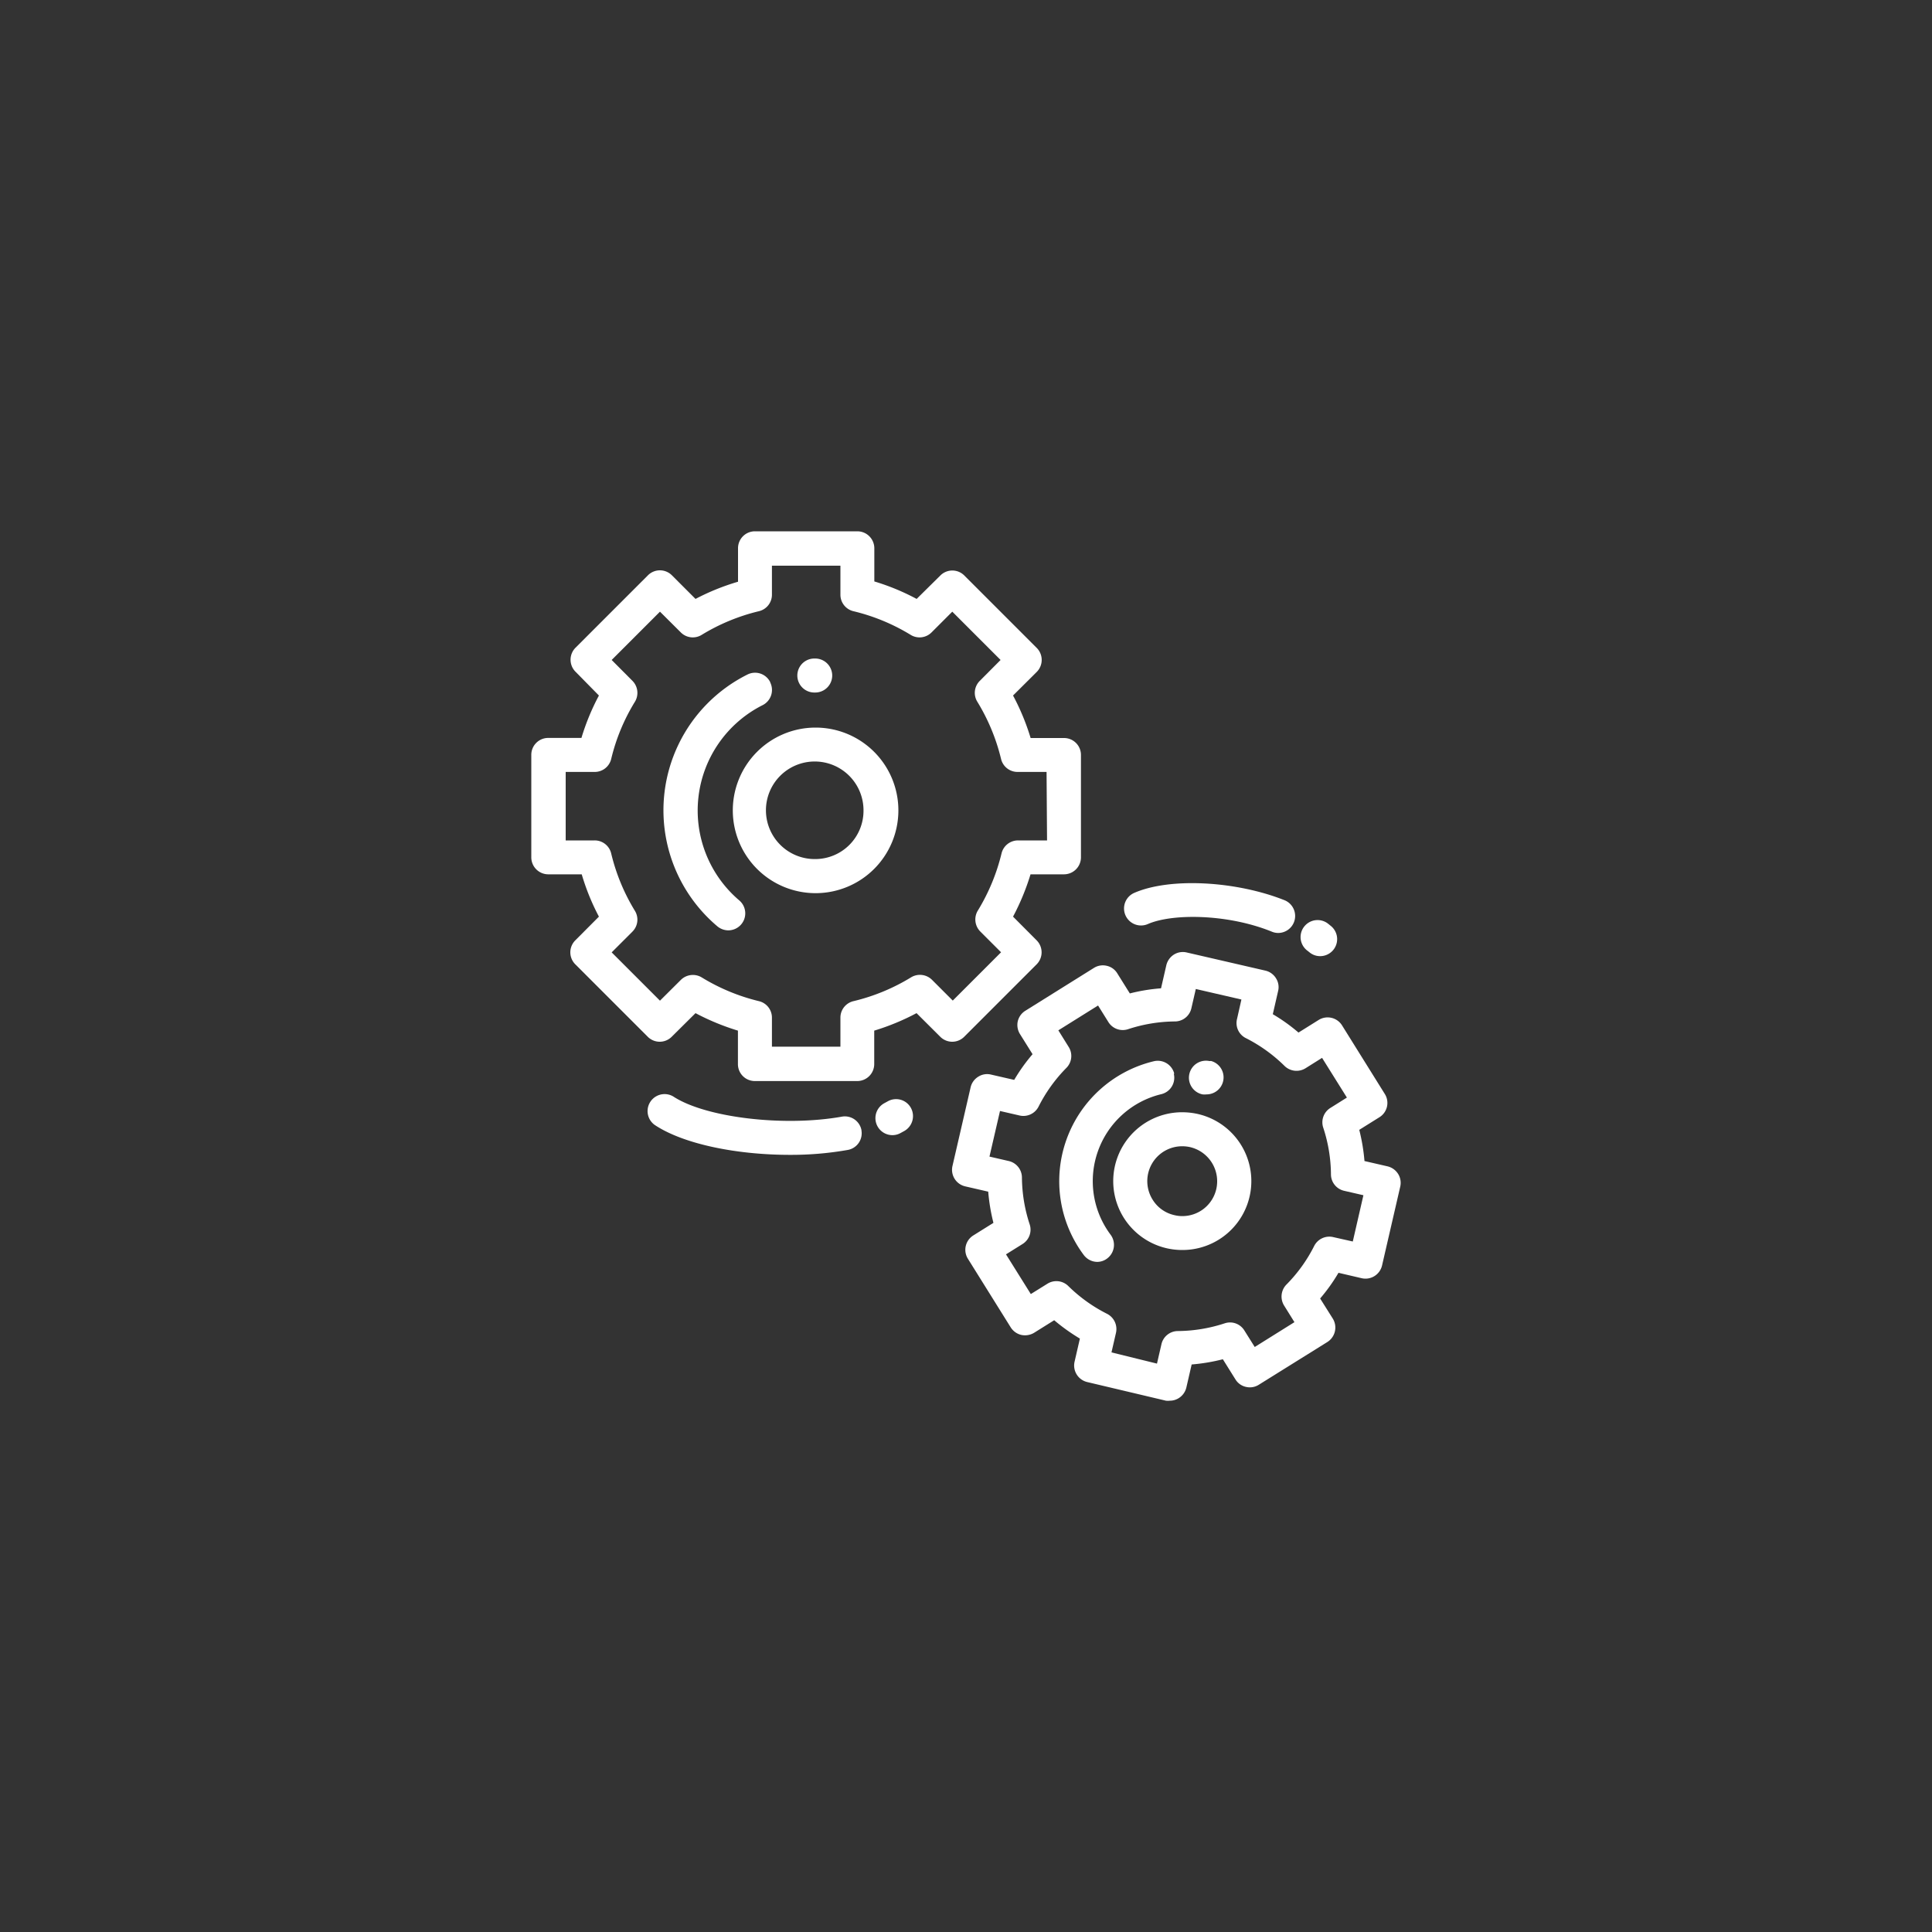 <svg id="Capa_1" data-name="Capa 1" xmlns="http://www.w3.org/2000/svg" viewBox="0 0 200 200"><rect x="0" y="0" width="200" height="200" fill="#333333" stroke="none"/><defs><style>.cls-1{fill:#fff;}</style></defs><title>icon-production</title><path class="cls-1" d="M110.15,76.4h-3.46A24,24,0,0,0,104.87,72l2.45-2.44a1.76,1.76,0,0,0,0-2.49l-7.49-7.49a1.75,1.75,0,0,0-2.49,0L94.89,62a23.63,23.63,0,0,0-4.38-1.81V56.76A1.76,1.76,0,0,0,88.75,55H78.15a1.75,1.75,0,0,0-1.75,1.76v3.46A24,24,0,0,0,72,62l-2.44-2.44a1.75,1.75,0,0,0-2.49,0l-7.49,7.49a1.76,1.76,0,0,0,0,2.49L62,72a24,24,0,0,0-1.81,4.39H56.76A1.75,1.75,0,0,0,55,78.15v10.6a1.76,1.76,0,0,0,1.76,1.76h3.46A23.63,23.63,0,0,0,62,94.89l-2.44,2.45a1.75,1.75,0,0,0,0,2.49l7.49,7.49a1.75,1.75,0,0,0,2.49,0L72,104.88a24.73,24.73,0,0,0,4.39,1.81v3.46a1.75,1.75,0,0,0,1.75,1.76h10.6a1.76,1.76,0,0,0,1.76-1.76v-3.46a24.33,24.33,0,0,0,4.38-1.81l2.45,2.44a1.75,1.75,0,0,0,2.49,0l7.49-7.49a1.76,1.76,0,0,0,0-2.49l-2.44-2.45a24.64,24.64,0,0,0,1.81-4.38h3.46a1.76,1.76,0,0,0,1.76-1.76V78.15a1.75,1.75,0,0,0-1.76-1.75ZM108.39,87h-3a1.75,1.75,0,0,0-1.71,1.34,20.68,20.68,0,0,1-2.46,5.93,1.77,1.77,0,0,0,.26,2.16l2.15,2.15-5,5-2.15-2.15a1.77,1.77,0,0,0-2.16-.26,20.56,20.56,0,0,1-5.93,2.46A1.75,1.75,0,0,0,87,105.35v3H79.91v-3a1.75,1.75,0,0,0-1.34-1.71,20.56,20.56,0,0,1-5.93-2.46,1.77,1.77,0,0,0-2.16.26l-2.16,2.15-5-5,2.15-2.15a1.75,1.75,0,0,0,.25-2.16,20.54,20.54,0,0,1-2.45-5.93A1.75,1.75,0,0,0,61.56,87h-3V79.91h3a1.75,1.75,0,0,0,1.71-1.34,20.29,20.29,0,0,1,2.46-5.93,1.77,1.77,0,0,0-.26-2.16l-2.15-2.16,5-5,2.16,2.15a1.75,1.75,0,0,0,2.16.25,20.54,20.54,0,0,1,5.93-2.45,1.75,1.75,0,0,0,1.34-1.71v-3H87v3a1.75,1.75,0,0,0,1.34,1.71,20.54,20.54,0,0,1,5.93,2.45,1.75,1.75,0,0,0,2.16-.25l2.15-2.15,5,5-2.15,2.16a1.75,1.75,0,0,0-.26,2.16,20.56,20.56,0,0,1,2.46,5.93,1.75,1.75,0,0,0,1.71,1.34h3Zm0,0"/><path class="cls-1" d="M84.39,68.17H84.3a1.76,1.76,0,0,0,0,3.52h.09a1.76,1.76,0,1,0,0-3.52Zm0,0"/><path class="cls-1" d="M79.73,70.61a1.75,1.75,0,0,0-2.36-.78,15.71,15.71,0,0,0-3.1,26.07,1.79,1.79,0,0,0,1.13.41,1.76,1.76,0,0,0,1.13-3.1A12.21,12.21,0,0,1,78.94,73a1.76,1.76,0,0,0,.79-2.36Zm0,0"/><path class="cls-1" d="M84.39,75.32A8.57,8.57,0,1,0,93,83.88a8.57,8.57,0,0,0-8.56-8.56Zm0,13.61a5.05,5.05,0,1,1,5-5.05,5,5,0,0,1-5,5.05Zm0,0"/><path class="cls-1" d="M144.73,121.52a1.78,1.78,0,0,0-1.09-.78l-2.39-.55a19.62,19.62,0,0,0-.54-3.23l2.08-1.3a1.74,1.74,0,0,0,.56-2.42l-4.42-7.09a1.76,1.76,0,0,0-2.43-.56l-2.08,1.3a18.38,18.38,0,0,0-2.66-1.9l.55-2.4a1.7,1.7,0,0,0-.22-1.32,1.75,1.75,0,0,0-1.09-.79l-8.15-1.88a1.74,1.74,0,0,0-1.33.22,1.8,1.8,0,0,0-.78,1.09l-.55,2.4a18.6,18.6,0,0,0-3.23.53l-1.3-2.08a1.7,1.7,0,0,0-1.09-.78,1.73,1.73,0,0,0-1.33.22l-7.09,4.43a1.75,1.75,0,0,0-.79,1.09,1.78,1.78,0,0,0,.23,1.33l1.3,2.08a18.38,18.38,0,0,0-1.9,2.66l-2.4-.55a1.7,1.7,0,0,0-1.32.22,1.75,1.75,0,0,0-.79,1.09L98.6,120.7a1.76,1.76,0,0,0,1.31,2.11l2.39.55a19.62,19.62,0,0,0,.54,3.23l-2.08,1.3a1.75,1.75,0,0,0-.56,2.42l4.43,7.1a1.78,1.78,0,0,0,1.09.78,1.83,1.83,0,0,0,1.33-.22l2.08-1.3a20.06,20.06,0,0,0,2.66,1.9l-.55,2.39a1.76,1.76,0,0,0,1.31,2.11L120.7,145a1.75,1.75,0,0,0,.4,0,1.73,1.73,0,0,0,.93-.27,1.78,1.78,0,0,0,.78-1.09l.55-2.39a19.62,19.62,0,0,0,3.23-.54l1.3,2.08a1.7,1.7,0,0,0,1.09.78,1.73,1.73,0,0,0,1.33-.22l7.09-4.42a1.77,1.77,0,0,0,.57-2.43l-1.31-2.08a18.38,18.38,0,0,0,1.9-2.66l2.4.56a1.76,1.76,0,0,0,2.11-1.32l1.88-8.15a1.74,1.74,0,0,0-.22-1.33Zm-4.69,7-2-.45a1.76,1.76,0,0,0-2,.92,15.7,15.7,0,0,1-2.88,4,1.77,1.77,0,0,0-.23,2.16l1.07,1.72-4.11,2.57-1.08-1.72a1.74,1.74,0,0,0-2-.74,15.9,15.9,0,0,1-4.88.81,1.75,1.75,0,0,0-1.7,1.37l-.46,2L115.06,140l.46-2a1.77,1.77,0,0,0-.93-2,15.91,15.91,0,0,1-4-2.87,1.75,1.75,0,0,0-2.16-.24l-1.72,1.07-2.57-4.11,1.73-1.08a1.75,1.75,0,0,0,.73-2,15.9,15.9,0,0,1-.81-4.88,1.76,1.76,0,0,0-1.36-1.7l-2-.46,1.09-4.72,2,.46a1.76,1.76,0,0,0,2-.93,15.87,15.87,0,0,1,2.88-4,1.75,1.75,0,0,0,.23-2.16l-1.07-1.72,4.11-2.57,1.08,1.73a1.75,1.75,0,0,0,2,.73,15.91,15.91,0,0,1,4.89-.81,1.75,1.75,0,0,0,1.69-1.36l.46-2,4.72,1.09-.45,2a1.74,1.74,0,0,0,.92,2,15.94,15.94,0,0,1,4,2.88,1.77,1.77,0,0,0,2.16.24l1.72-1.08,2.57,4.11-1.72,1.08a1.75,1.75,0,0,0-.74,2,15.8,15.8,0,0,1,.81,4.88,1.75,1.75,0,0,0,1.36,1.69l2,.46Zm0,0"/><path class="cls-1" d="M125.32,109.84l-.12,0a1.76,1.76,0,0,0-.72,3.45,2,2,0,0,0,.42,0,1.76,1.76,0,0,0,.42-3.47Zm0,0"/><path class="cls-1" d="M121.56,111.15a1.76,1.76,0,0,0-2.12-1.29,12.77,12.77,0,0,0-7.24,20.07,1.77,1.77,0,0,0,1.41.7,1.7,1.7,0,0,0,1-.35,1.76,1.76,0,0,0,.36-2.46,9.26,9.26,0,0,1,5.24-14.55,1.75,1.75,0,0,0,1.3-2.12Zm0,0"/><path class="cls-1" d="M124,115.32a7.38,7.38,0,0,0-1.62-.18,7.13,7.13,0,0,0-1.6,14.08,7.29,7.29,0,0,0,1.61.18A7.13,7.13,0,0,0,124,115.32Zm1.91,7.77a3.6,3.6,0,0,1-3.52,2.8,3.29,3.29,0,0,1-.82-.1,3.54,3.54,0,0,1-2.25-1.6,3.61,3.61,0,0,1,3.06-5.53,3.75,3.75,0,0,1,.82.09,3.63,3.63,0,0,1,2.71,4.34Zm0,0"/><path class="cls-1" d="M89.18,117a1.75,1.75,0,0,0-2-1.41c-6,1.08-14.14.11-17.48-2.08a1.76,1.76,0,0,0-1.93,2.94c3,2,8.53,3.1,14,3.1a33.76,33.76,0,0,0,6-.51,1.75,1.75,0,0,0,1.41-2Zm0,0"/><path class="cls-1" d="M94.28,114.66a1.75,1.75,0,0,0-2.4-.64l-.33.18a1.76,1.76,0,0,0,.82,3.31,1.71,1.71,0,0,0,.82-.2l.44-.24a1.77,1.77,0,0,0,.65-2.41Zm0,0"/><path class="cls-1" d="M133,93.2c-5-2-11.87-2.39-15.58-.77a1.76,1.76,0,0,0,1.4,3.23c2.55-1.12,8.31-1.06,12.85.79a1.69,1.69,0,0,0,.66.13A1.76,1.76,0,0,0,133,93.2Zm0,0"/><path class="cls-1" d="M137.79,95.87l-.26-.21a1.76,1.76,0,1,0-2.14,2.79l.15.12a1.72,1.72,0,0,0,1.12.41,1.76,1.76,0,0,0,1.13-3.11Zm0,0"/></svg>